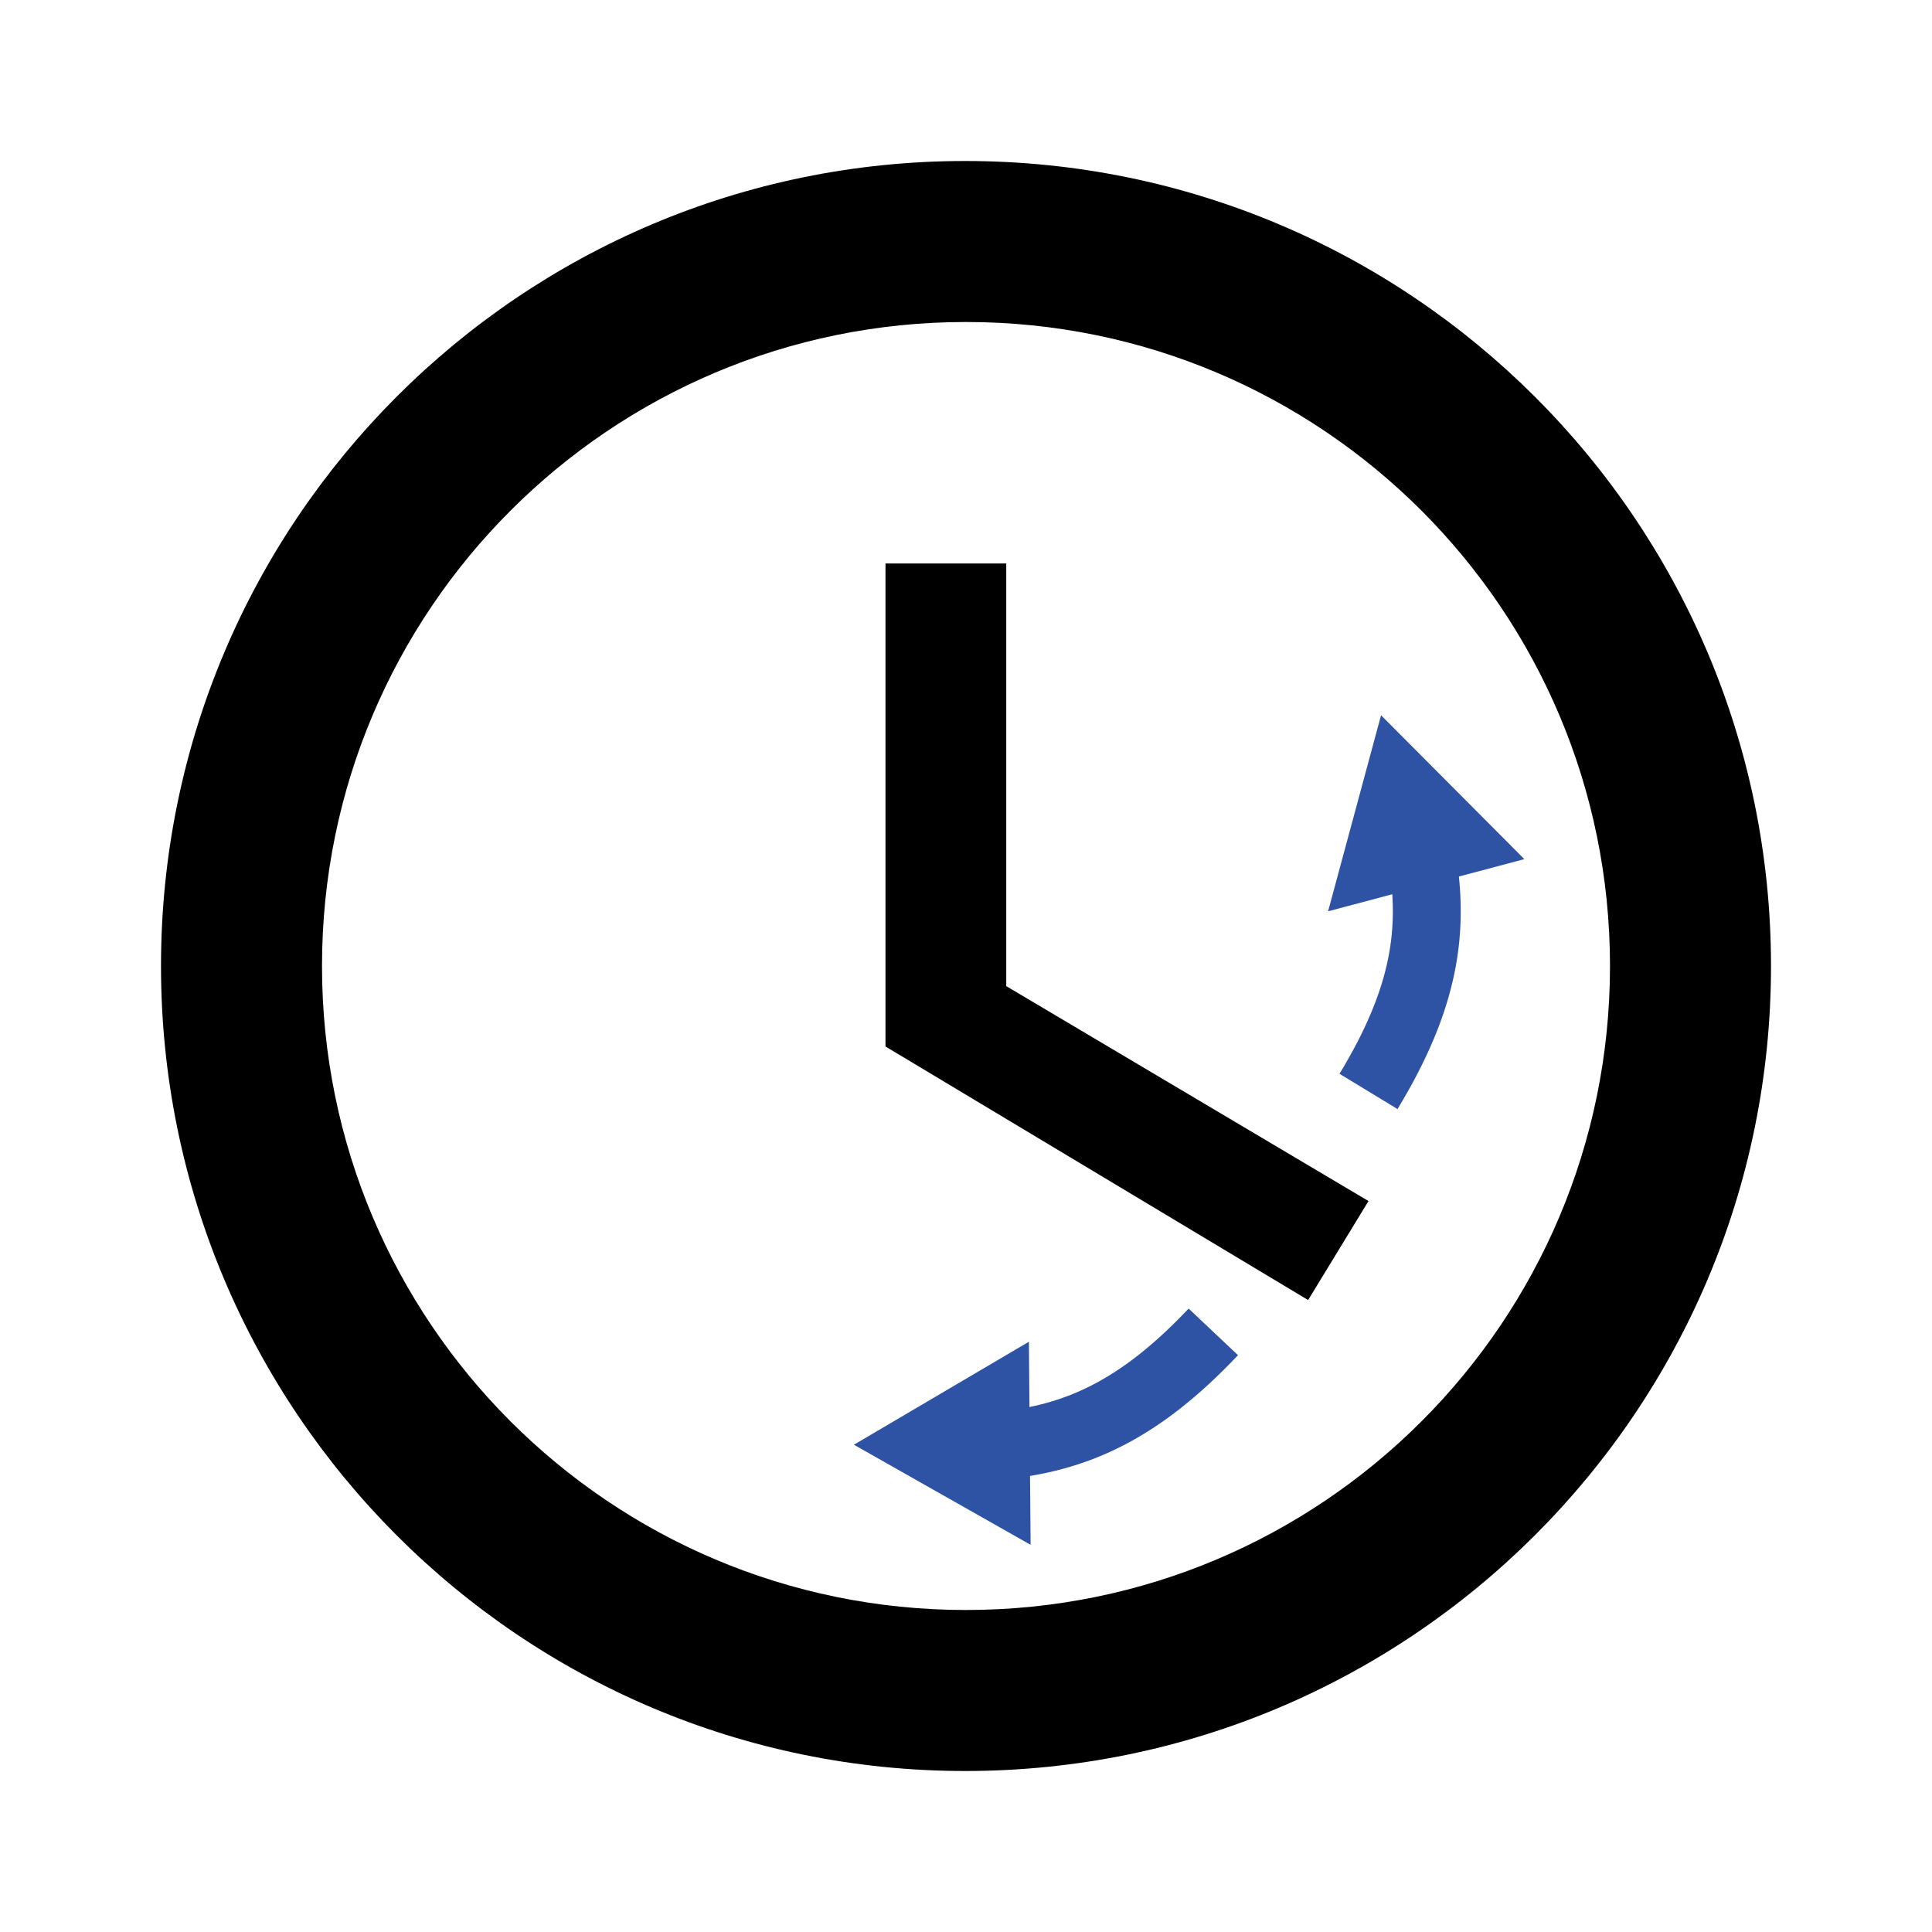 <?xml version="1.0" encoding="utf-8"?>
<!-- Generator: Adobe Illustrator 15.0.0, SVG Export Plug-In . SVG Version: 6.00 Build 0)  -->
<svg version="1.2" baseProfile="tiny" id="Ebene_1" xmlns="http://www.w3.org/2000/svg" xmlns:xlink="http://www.w3.org/1999/xlink"
	 x="0px" y="0px" width="341.5px" height="341.5px" viewBox="0 0 341.5 341.5" xml:space="preserve">
<path d="M170.607,28.458c-78.545,0-142.149,63.747-142.149,142.292s63.604,142.292,142.149,142.292
	c78.688,0,142.435-63.747,142.435-142.292S249.295,28.458,170.607,28.458z M170.75,284.583
	c-62.892,0-113.833-50.941-113.833-113.833S107.858,56.917,170.75,56.917s113.833,50.941,113.833,113.833
	S233.642,284.583,170.75,284.583z"/>
<path fill="none" d="M0,0h341.5v341.5H0V0z"/>
<path d="M177.864,99.604h-21.344v85.375l74.703,44.82l10.672-17.502l-64.031-37.99V99.604z"/>
<g>
	<path fill="none" stroke="#2E52A4" stroke-width="12" stroke-miterlimit="10" d="M214.466,235.422
		c-13.237,14.016-24.452,18.831-37.692,20.104"/>
	<g>
		<polygon fill="#2E52A4" points="181.871,237.163 150.936,255.37 182.171,273.061 		"/>
	</g>
</g>
<g>
	<path fill="none" stroke="#2E52A4" stroke-width="12" stroke-miterlimit="10" d="M241.896,192.921
		c10.013-16.479,11.686-28.568,9.405-41.671"/>
	<g>
		<polygon fill="#2E52A4" points="269.444,151.86 244.114,126.428 234.751,161.083 		"/>
	</g>
</g>
</svg>
